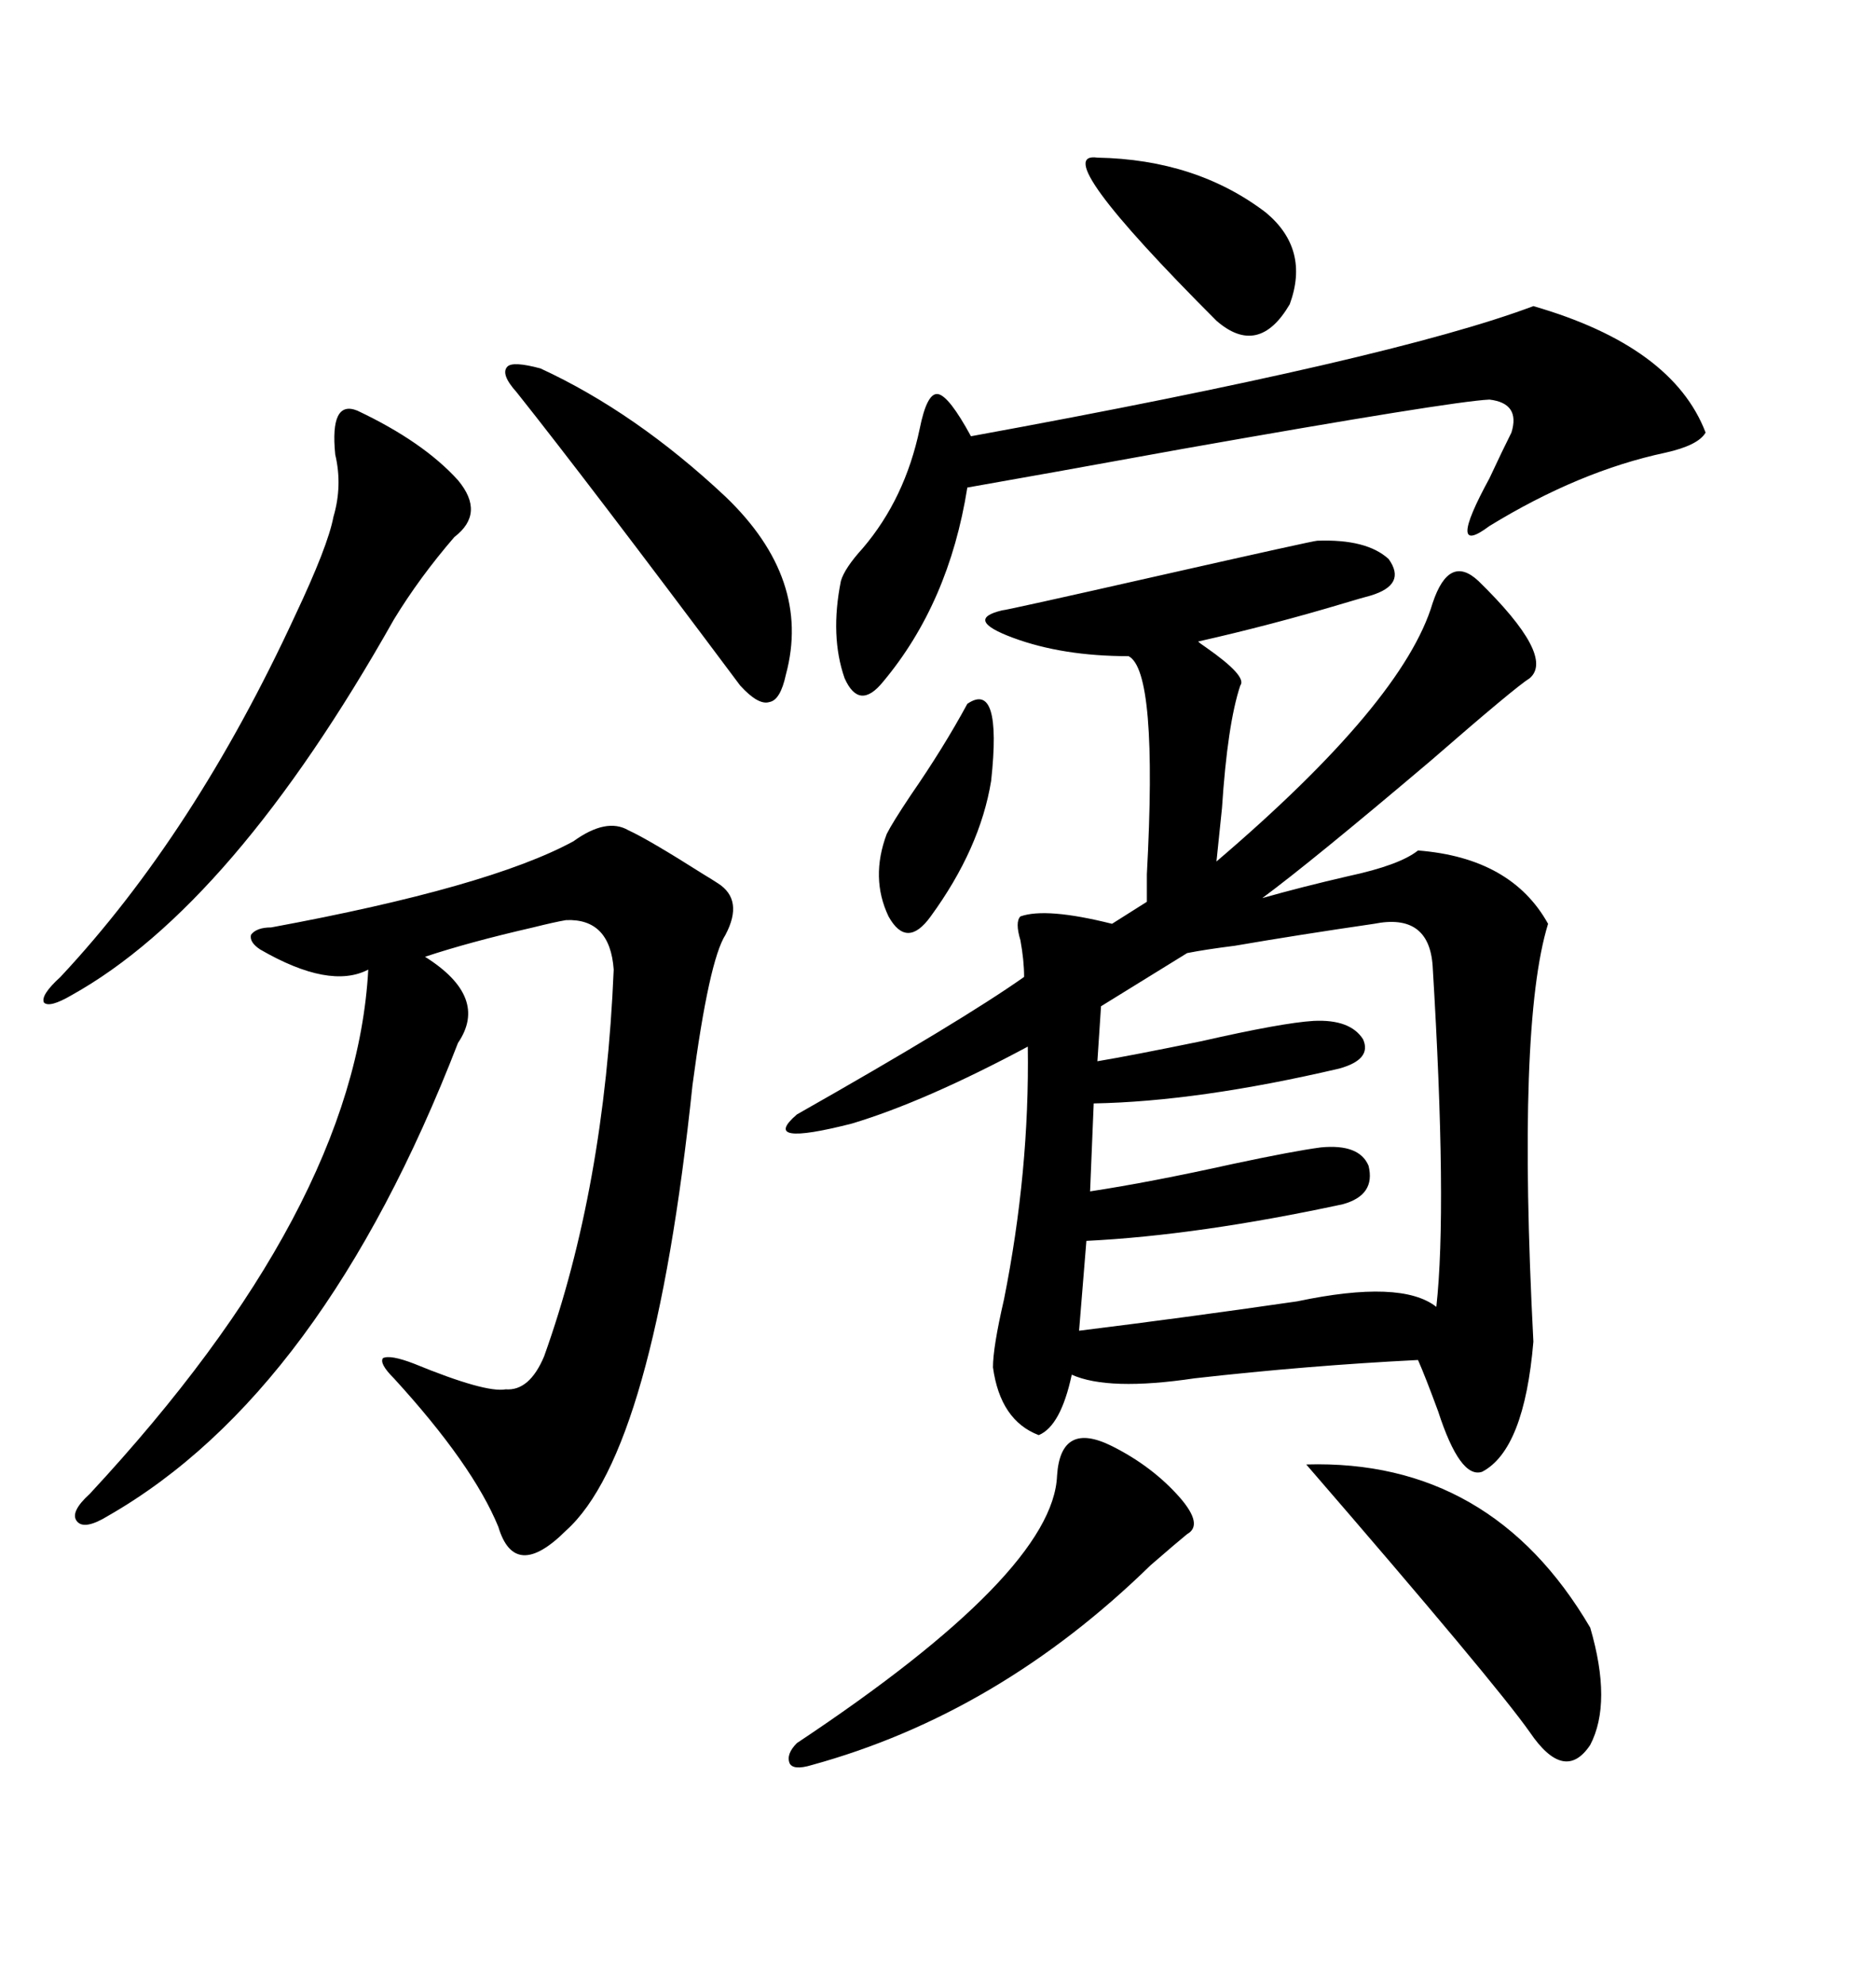 <svg xmlns="http://www.w3.org/2000/svg" xmlns:xlink="http://www.w3.org/1999/xlink" width="300" height="317.285"><path d="M210.64 86.43L210.64 86.43Q218.55 86.13 222.07 89.36L222.07 89.36Q225 93.46 219.14 95.21L219.14 95.21Q217.97 95.51 215.04 96.39L215.04 96.39Q203.32 99.90 191.60 102.54L191.60 102.54Q191.89 102.83 192.77 103.42L192.77 103.42Q199.51 108.11 198.34 109.57L198.34 109.57Q196.29 115.72 195.41 129.20L195.41 129.20Q194.82 134.77 194.53 137.70L194.53 137.70Q224.41 112.21 229.10 96.39L229.10 96.39Q231.74 88.48 236.43 92.87L236.43 92.87Q248.73 104.88 244.63 108.40L244.63 108.40Q242.29 109.86 228.81 121.58L228.81 121.58Q209.77 137.70 201.86 143.55L201.86 143.55Q208.01 141.80 215.63 140.04L215.63 140.04Q223.83 138.28 226.76 135.94L226.76 135.94Q241.70 137.11 247.56 147.66L247.56 147.66Q242.58 163.77 245.21 214.45L245.21 214.45Q243.75 231.74 237.01 235.25L237.01 235.25Q233.50 236.43 229.98 225.59L229.98 225.59Q227.93 220.02 226.76 217.38L226.76 217.38Q209.18 218.26 191.02 220.31L191.02 220.31Q177.25 222.36 171.39 219.73L171.39 219.73Q169.63 227.93 166.11 229.39L166.11 229.39Q159.96 227.05 158.79 218.55L158.79 218.55Q158.79 215.33 160.55 207.71L160.55 207.71Q164.65 187.21 164.36 167.29L164.36 167.29Q147.95 176.07 136.23 179.59L136.23 179.59Q121.29 183.40 127.44 178.13L127.44 178.13Q153.81 163.18 163.77 156.15L163.77 156.15Q163.77 153.52 163.18 150.29L163.18 150.29Q162.30 147.36 163.18 146.48L163.18 146.48Q167.29 145.02 177.83 147.66L177.83 147.66L183.40 144.14Q183.40 142.68 183.40 139.75L183.40 139.75Q185.16 107.23 180.47 104.88L180.47 104.88Q169.92 104.88 162.01 101.95L162.01 101.95Q154.10 99.02 160.25 97.56L160.25 97.56Q160.84 97.56 185.45 91.99L185.45 91.99Q210.06 86.43 210.64 86.43ZM100.49 132.71L100.49 132.71Q103.71 134.18 112.50 139.75L112.50 139.75Q113.96 140.63 114.84 141.21L114.84 141.21Q118.95 143.85 116.02 149.41L116.02 149.41Q113.38 153.52 110.74 173.44L110.74 173.44Q104.59 232.03 90.53 244.63L90.53 244.63Q82.32 252.83 79.69 244.04L79.69 244.04Q75.59 234.08 62.99 220.31L62.99 220.31Q60.64 217.97 61.23 217.09L61.23 217.09Q62.40 216.50 66.21 217.97L66.21 217.97Q77.64 222.66 80.86 222.07L80.86 222.07Q84.67 222.36 87.01 216.80L87.01 216.80Q96.68 189.84 98.14 154.98L98.14 154.98Q97.56 146.78 90.53 147.07L90.53 147.07Q88.77 147.36 85.25 148.24L85.25 148.24Q75 150.59 67.97 152.93L67.97 152.93Q78.22 159.38 73.24 166.70L73.24 166.70Q51.56 222.66 17.29 242.29L17.29 242.29Q13.48 244.63 12.30 243.16L12.30 243.16Q11.13 241.70 14.36 238.77L14.36 238.77Q56.84 193.07 58.89 154.98L58.89 154.98Q52.73 158.20 41.60 151.76L41.60 151.76Q39.84 150.59 40.14 149.41L40.14 149.41Q41.02 148.24 43.36 148.24L43.36 148.24Q78.22 141.80 91.70 134.47L91.70 134.47Q96.97 130.66 100.49 132.71ZM219.73 147.66L219.73 147.66Q207.71 149.41 197.46 151.17L197.46 151.17Q192.77 151.76 189.84 152.34L189.84 152.34L176.07 160.84L175.49 169.63Q180.76 168.75 192.19 166.41L192.19 166.41Q205.08 163.48 210.06 163.18L210.06 163.18Q215.92 162.89 217.97 166.11L217.97 166.11Q219.43 169.34 214.16 170.80L214.16 170.80Q191.60 176.07 174.90 176.37L174.90 176.37L174.32 190.43Q183.98 188.96 197.17 186.04L197.17 186.04Q206.84 183.98 211.23 183.40L211.23 183.40Q217.38 182.81 218.85 186.33L218.85 186.33Q220.02 191.02 214.75 192.48L214.75 192.48Q191.60 197.46 173.73 198.34L173.73 198.34L172.56 212.70Q189.26 210.64 207.42 208.01L207.42 208.01Q224.12 204.49 229.69 208.89L229.69 208.89Q231.45 193.07 229.10 154.39L229.10 154.39Q228.52 145.90 219.73 147.66ZM245.21 48.93L245.21 48.93Q267.48 55.37 272.75 69.14L272.75 69.14Q271.58 71.19 266.31 72.36L266.31 72.36Q252.54 75.29 238.18 84.08L238.18 84.08Q231.15 89.36 238.18 76.46L238.18 76.46Q240.23 72.07 241.70 69.14L241.70 69.14Q243.16 64.45 238.18 63.87L238.18 63.87Q232.03 64.16 188.96 71.78L188.96 71.78Q166.41 75.88 154.69 77.93L154.69 77.93Q151.76 96.39 141.21 108.98L141.21 108.98Q137.40 113.67 135.06 108.40L135.06 108.40Q132.71 101.66 134.47 92.87L134.47 92.87Q135.06 90.82 137.99 87.60L137.99 87.60Q144.73 79.69 147.07 68.55L147.07 68.55Q148.24 62.70 150 62.99L150 62.99Q151.76 63.28 155.27 69.73L155.27 69.73Q222.66 57.42 245.21 48.93ZM57.13 65.63L57.13 65.63Q67.68 70.61 73.24 76.76L73.24 76.76Q77.64 82.03 72.66 85.84L72.66 85.84Q67.09 92.29 62.99 99.02L62.99 99.02Q37.21 144.73 11.43 159.08L11.43 159.08Q7.91 161.13 7.03 160.25L7.03 160.25Q6.45 159.08 9.67 156.15L9.67 156.15Q31.05 133.30 47.17 98.44L47.17 98.44Q52.44 87.30 53.32 82.62L53.32 82.62Q54.79 77.64 53.61 72.66L53.61 72.66Q52.73 63.87 57.13 65.63ZM177.83 231.15L177.83 231.15Q184.28 234.38 188.67 239.36L188.67 239.36Q192.48 243.75 189.84 245.21L189.84 245.21Q188.38 246.39 183.98 250.20L183.98 250.20Q159.67 273.93 129.79 282.13L129.79 282.13Q126.86 283.01 126.27 281.84L126.27 281.84Q125.68 280.37 127.44 278.61L127.44 278.61Q168.46 251.37 169.04 235.84L169.04 235.84Q169.63 227.05 177.83 231.15ZM208.89 234.08L208.89 234.08Q238.48 233.20 254.30 260.16L254.30 260.16Q257.81 272.17 254.30 278.91L254.30 278.91Q250.20 285.06 244.63 276.86L244.63 276.86Q239.06 268.95 208.89 234.08ZM86.43 58.89L86.43 58.89Q101.66 65.92 116.02 79.39L116.02 79.39Q129.79 92.58 125.68 107.81L125.68 107.81Q124.80 111.91 123.05 112.21L123.05 112.21Q121.29 112.79 118.36 109.57L118.36 109.57Q94.04 77.05 82.62 62.70L82.62 62.70Q79.98 59.77 81.15 58.59L81.15 58.59Q82.03 57.71 86.43 58.89ZM175.49 25.20L175.49 25.20Q191.31 25.49 202.44 33.98L202.44 33.98Q209.47 39.84 206.25 48.63L206.25 48.63Q201.27 57.13 194.53 51.27L194.53 51.27Q167.29 24.02 175.49 25.20ZM154.69 112.50L154.69 112.50Q160.25 108.69 158.50 124.80L158.50 124.80Q156.74 135.64 148.83 146.48L148.83 146.48Q145.02 151.76 142.09 146.48L142.09 146.48Q139.16 140.33 141.80 133.30L141.80 133.30Q142.68 131.54 145.61 127.15L145.61 127.15Q150.88 119.53 154.69 112.50Z"/></svg>